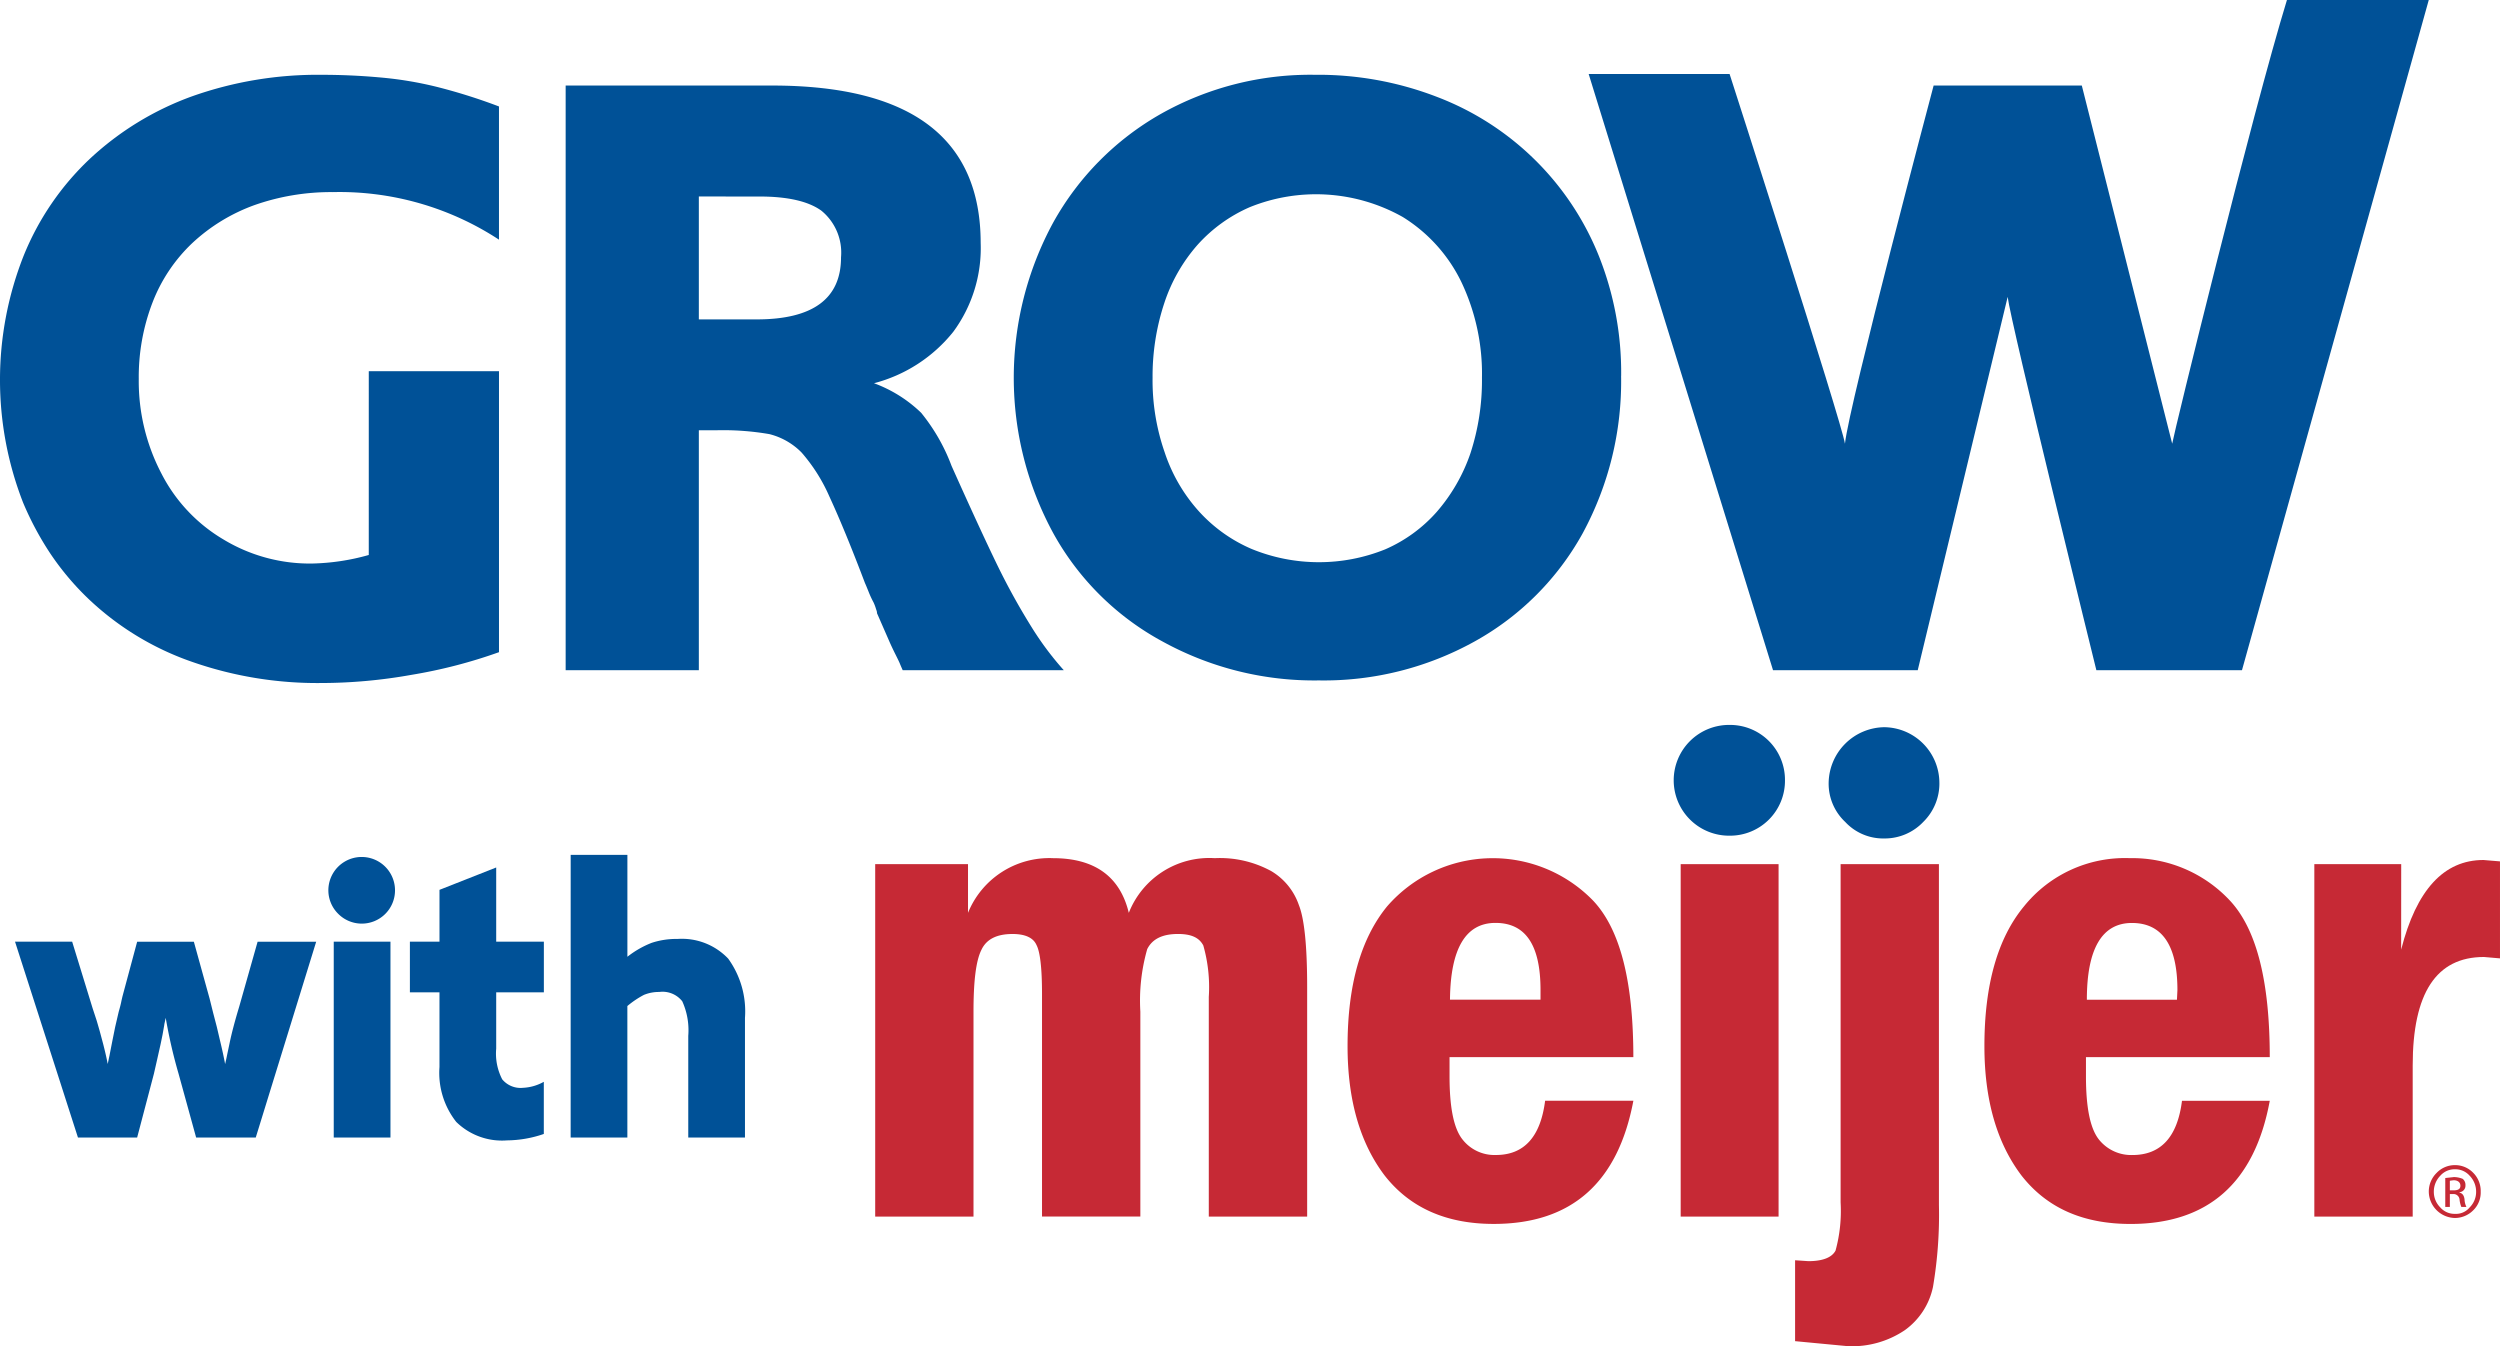 <svg id="Layer_1" data-name="Layer 1" xmlns="http://www.w3.org/2000/svg" viewBox="0 0 241.264 129.914">
  <defs>
    <style>
      .cls-1, .cls-3 {
        fill: #c62935;
      }

      .cls-1, .cls-2 {
        fill-rule: evenodd;
      }

      .cls-2, .cls-4 {
        fill: #005197;
      }
    </style>
  </defs>
  <title>grow_logo</title>
  <path class="cls-1" d="M295.838,226.767a2.422,2.422,0,0,0-1.775.753,2.52,2.52,0,0,0-.753,1.819,2.572,2.572,0,0,0,2.528,2.528,2.493,2.493,0,0,0,1.772-.753,2.384,2.384,0,0,0,.71-1.775,2.482,2.482,0,0,0-.71-1.819,2.415,2.415,0,0,0-1.772-.753m0,.4a1.83,1.83,0,0,1,1.416.623,2.192,2.192,0,0,1,.623,1.549,2.1,2.1,0,0,1-.623,1.509,1.7,1.7,0,0,1-1.416.62,1.817,1.817,0,0,1-1.419-.62,2.115,2.115,0,0,1-.623-1.509,2.2,2.2,0,0,1,.623-1.549,1.832,1.832,0,0,1,1.419-.623" transform="translate(-58.918 -114.325)"/>
  <path class="cls-1" d="M295.7,227.923l-.8.087V230.8h.443v-1.242h.31a.583.583,0,0,1,.62.487,2.589,2.589,0,0,0,.179.756h.489a1.751,1.751,0,0,1-.18-.71c-.043-.4-.22-.623-.489-.666v-.043a.631.631,0,0,0,.576-.666.748.748,0,0,0-.264-.623,2.265,2.265,0,0,0-.886-.174m0,1.283h-.356v-.93l.356-.046c.44,0,.663.223.663.533s-.223.443-.663.443" transform="translate(-58.918 -114.325)"/>
  <path class="cls-2" d="M231.178,189.607a5.3,5.3,0,0,0-5.32-5.323,5.345,5.345,0,1,0,0,10.689,5.3,5.3,0,0,0,5.32-5.366" transform="translate(-58.918 -114.325)"/>
  <path class="cls-2" d="M246.079,189.873a5.379,5.379,0,0,0-5.323-5.369,5.45,5.45,0,0,0-5.363,5.369,5.06,5.06,0,0,0,1.593,3.768,5,5,0,0,0,3.771,1.6,5.125,5.125,0,0,0,3.771-1.6,5.189,5.189,0,0,0,1.552-3.768" transform="translate(-58.918 -114.325)"/>
  <path class="cls-1" d="M181.511,198.343a10.326,10.326,0,0,0-5.366-1.2,8.346,8.346,0,0,0-8.291,5.277c-.843-3.5-3.284-5.277-7.318-5.277a8.467,8.467,0,0,0-8.2,5.277v-4.7h-8.957v34.013h9.487v-19.78c0-2.882.226-4.874.756-5.943.489-1.063,1.509-1.549,3.015-1.549,1.2,0,2,.353,2.308,1.063.353.666.533,2.265.533,4.7v21.506h9.49v-19.78a18.054,18.054,0,0,1,.663-6.029c.487-.976,1.462-1.462,2.971-1.462,1.286,0,2.042.353,2.441,1.106a14.693,14.693,0,0,1,.53,4.97v21.2h9.493V209.562c0-3.9-.266-6.565-.8-7.894a6.111,6.111,0,0,0-2.748-3.325" transform="translate(-58.918 -114.325)"/>
  <path class="cls-1" d="M198.807,218.208v-1.862h17.738c0-7.362-1.286-12.372-3.9-15.123a13.5,13.5,0,0,0-19.869.579c-2.528,3.1-3.811,7.582-3.811,13.481q0,7.78,3.591,12.5,3.658,4.657,10.51,4.657,11.242,0,13.481-11.888H208.03c-.443,3.5-2.039,5.236-4.746,5.236a3.911,3.911,0,0,1-3.235-1.509c-.843-1.066-1.242-3.1-1.242-6.076m.043-7.405c.046-4.923,1.509-7.408,4.393-7.408,2.925,0,4.344,2.172,4.344,6.478v.93Z" transform="translate(-58.918 -114.325)"/>
  <rect class="cls-3" x="162.195" y="83.395" width="9.447" height="34.013"/>
  <path class="cls-1" d="M246.034,197.72h-9.487v32.641a14.512,14.512,0,0,1-.489,4.654c-.353.666-1.242,1.019-2.618,1.019l-1.286-.087v7.808l5.1.484a9.116,9.116,0,0,0,5.5-1.552,6.868,6.868,0,0,0,2.708-4.167,41.659,41.659,0,0,0,.574-7.894Z" transform="translate(-58.918 -114.325)"/>
  <path class="cls-1" d="M254.239,201.8c-2.525,3.061-3.814,7.535-3.814,13.481q0,7.78,3.594,12.508c2.436,3.1,5.9,4.654,10.51,4.654,7.448,0,11.972-3.947,13.434-11.888h-8.471c-.44,3.5-2.039,5.236-4.787,5.236a3.979,3.979,0,0,1-3.238-1.506c-.843-1.069-1.242-3.107-1.242-6.079v-1.862h17.738c0-7.362-1.283-12.372-3.857-15.12a12.885,12.885,0,0,0-9.667-4.083,12.494,12.494,0,0,0-10.2,4.66m14.813,8.071-.046.93h-8.694c0-4.923,1.465-7.405,4.347-7.405,2.928,0,4.393,2.172,4.393,6.475" transform="translate(-58.918 -114.325)"/>
  <path class="cls-1" d="M290.648,197.72h-8.384v34.013h9.493v-14.59c0-6.962,2.262-10.463,6.872-10.463l1.552.133v-9.36l-1.6-.133c-3.814,0-6.473,2.882-7.938,8.65Z" transform="translate(-58.918 -114.325)"/>
  <path class="cls-4" d="M66.44,224.1l-6.073-18.9h5.514l1.975,6.429.382,1.161c.026.078.133.446.319,1.1l.321,1.2c.171.666.319,1.306.437,1.917.041-.2.093-.458.162-.779l.278-1.419.278-1.378.339-1.457c.043-.145.09-.321.142-.518s.093-.374.119-.521l.1-.437,1.422-5.294h5.471l1.52,5.491.339,1.361.359,1.376.3,1.28c.2.825.368,1.593.5,2.3.107-.466.168-.744.182-.837l.237-1.121c.2-.985.516-2.178.938-3.574l1.778-6.273h5.653L83.6,224.1H77.845l-1.694-6.154a48.591,48.591,0,0,1-1.24-5.392l-.122.559a1.12,1.12,0,0,0-.02.139l-.159.9c-.122.6-.206,1.014-.261,1.239l-.278,1.239-.3,1.318L72.154,224.1Z" transform="translate(-58.918 -114.325)"/>
  <path class="cls-4" d="M97.039,200.262a3.207,3.207,0,0,1-5.494,2.239,3.19,3.19,0,0,1-.938-2.276,3.216,3.216,0,0,1,6.432.038M91.126,205.2H96.6v18.9H91.126Z" transform="translate(-58.918 -114.325)"/>
  <path class="cls-4" d="M101.331,200.2l5.473-2.158V205.2h4.6v4.891h-4.6v5.436a5.413,5.413,0,0,0,.579,2.957,2.3,2.3,0,0,0,2.016.82,4.513,4.513,0,0,0,2-.579v5.033a11.13,11.13,0,0,1-3.536.62,6.312,6.312,0,0,1-4.914-1.781,7.633,7.633,0,0,1-1.619-5.294v-7.211H98.475V205.2h2.856Z" transform="translate(-58.918 -114.325)"/>
  <path class="cls-4" d="M113.992,196.827h5.473v9.832a9.163,9.163,0,0,1,2.334-1.341,7.557,7.557,0,0,1,2.5-.379,6.16,6.16,0,0,1,4.894,1.9,8.687,8.687,0,0,1,1.619,5.714V224.1h-5.473v-9.809a6.776,6.776,0,0,0-.579-3.336,2.415,2.415,0,0,0-2.218-.9,3.786,3.786,0,0,0-1.48.281,8.8,8.8,0,0,0-1.6,1.077V224.1h-5.473Z" transform="translate(-58.918 -114.325)"/>
  <path class="cls-4" d="M94.507,150.149h12.566v27.115a48.485,48.485,0,0,1-8.474,2.192,49.756,49.756,0,0,1-8.723.785,36.672,36.672,0,0,1-12.482-2.065,27.625,27.625,0,0,1-9.878-6,26.374,26.374,0,0,1-3.721-4.4,29.7,29.7,0,0,1-2.647-4.941,32.593,32.593,0,0,1,.043-23.808,26.48,26.48,0,0,1,6.406-9.383,28.788,28.788,0,0,1,9.878-6.032,36.26,36.26,0,0,1,12.441-2.068q2.854,0,5.581.246a35.617,35.617,0,0,1,5.54.909,54.517,54.517,0,0,1,6.035,1.9v12.855a28.078,28.078,0,0,0-16.038-4.59,22.252,22.252,0,0,0-7.524,1.242,17.5,17.5,0,0,0-6.035,3.678,15.648,15.648,0,0,0-3.843,5.746,20.032,20.032,0,0,0-1.323,7.359A19.215,19.215,0,0,0,74.5,160.03a15.664,15.664,0,0,0,5.992,6.362,16.1,16.1,0,0,0,8.558,2.317,21.574,21.574,0,0,0,5.456-.825Z" transform="translate(-58.918 -114.325)"/>
  <path class="cls-4" d="M126.36,179H113.507v-56.42h19.919q20.13,0,20.133,15.213a13.6,13.6,0,0,1-2.647,8.555,14.466,14.466,0,0,1-7.648,4.961,13,13,0,0,1,4.547,2.85,18.151,18.151,0,0,1,2.937,5.126q2.85,6.364,4.463,9.673a65.392,65.392,0,0,0,3.223,5.827A29.771,29.771,0,0,0,161.575,179H146.032c-.11-.249-.2-.455-.266-.62s-.214-.469-.434-.909-.429-.88-.62-1.321l-1.158-2.647a.747.747,0,0,0-.041-.249c-.029-.084-.058-.165-.081-.246a4.566,4.566,0,0,0-.208-.539,9.163,9.163,0,0,1-.414-.869c-.22-.55-.356-.88-.411-.99q-1.942-5.126-3.432-8.349A16.487,16.487,0,0,0,136.278,158a6.6,6.6,0,0,0-3.1-1.778,26.157,26.157,0,0,0-5.123-.374H126.36Zm0-45.713v11.862h5.581q8.141,0,8.141-5.995a5.22,5.22,0,0,0-1.9-4.5q-1.9-1.368-5.992-1.364Z" transform="translate(-58.918 -114.325)"/>
  <path class="cls-4" d="M215.364,150.6a30.774,30.774,0,0,1-3.721,15.213,26.654,26.654,0,0,1-10.414,10.414,30.006,30.006,0,0,1-15.045,3.762,30.361,30.361,0,0,1-15.085-3.762,26.336,26.336,0,0,1-10.541-10.457,31.4,31.4,0,0,1,0-29.968,27.263,27.263,0,0,1,10.417-10.5,29.383,29.383,0,0,1,14.8-3.759,31.857,31.857,0,0,1,11.862,2.149,27.3,27.3,0,0,1,15.58,15.334,30.374,30.374,0,0,1,2.152,11.572m-13.434.209a20.6,20.6,0,0,0-1.984-9.258,15.12,15.12,0,0,0-5.662-6.284,17.055,17.055,0,0,0-14.755-.95,14.594,14.594,0,0,0-5.045,3.637,16.123,16.123,0,0,0-3.223,5.662,22.456,22.456,0,0,0-1.118,7.15,21.142,21.142,0,0,0,1.161,7.194,15.992,15.992,0,0,0,3.264,5.662,14.656,14.656,0,0,0,5.123,3.678,17.122,17.122,0,0,0,12.9.043,14.189,14.189,0,0,0,4.961-3.6,17.014,17.014,0,0,0,3.264-5.662,22.642,22.642,0,0,0,1.115-7.275" transform="translate(-58.918 -114.325)"/>
  <path class="cls-4" d="M279.621,114.325c-3.325,10.84-10.909,41.772-11.074,42.82l-8.723-34.564h-14.3s-8.144,30.677-8.558,34.564c-.275-1.958-11.132-35.676-11.132-35.676h-13.6L230.024,179h13.967l8.679-36.026c.249,2.34,8.558,36.026,8.558,36.026h14.054l18.025-64.676" transform="translate(-58.918 -114.325)"/>
</svg>
